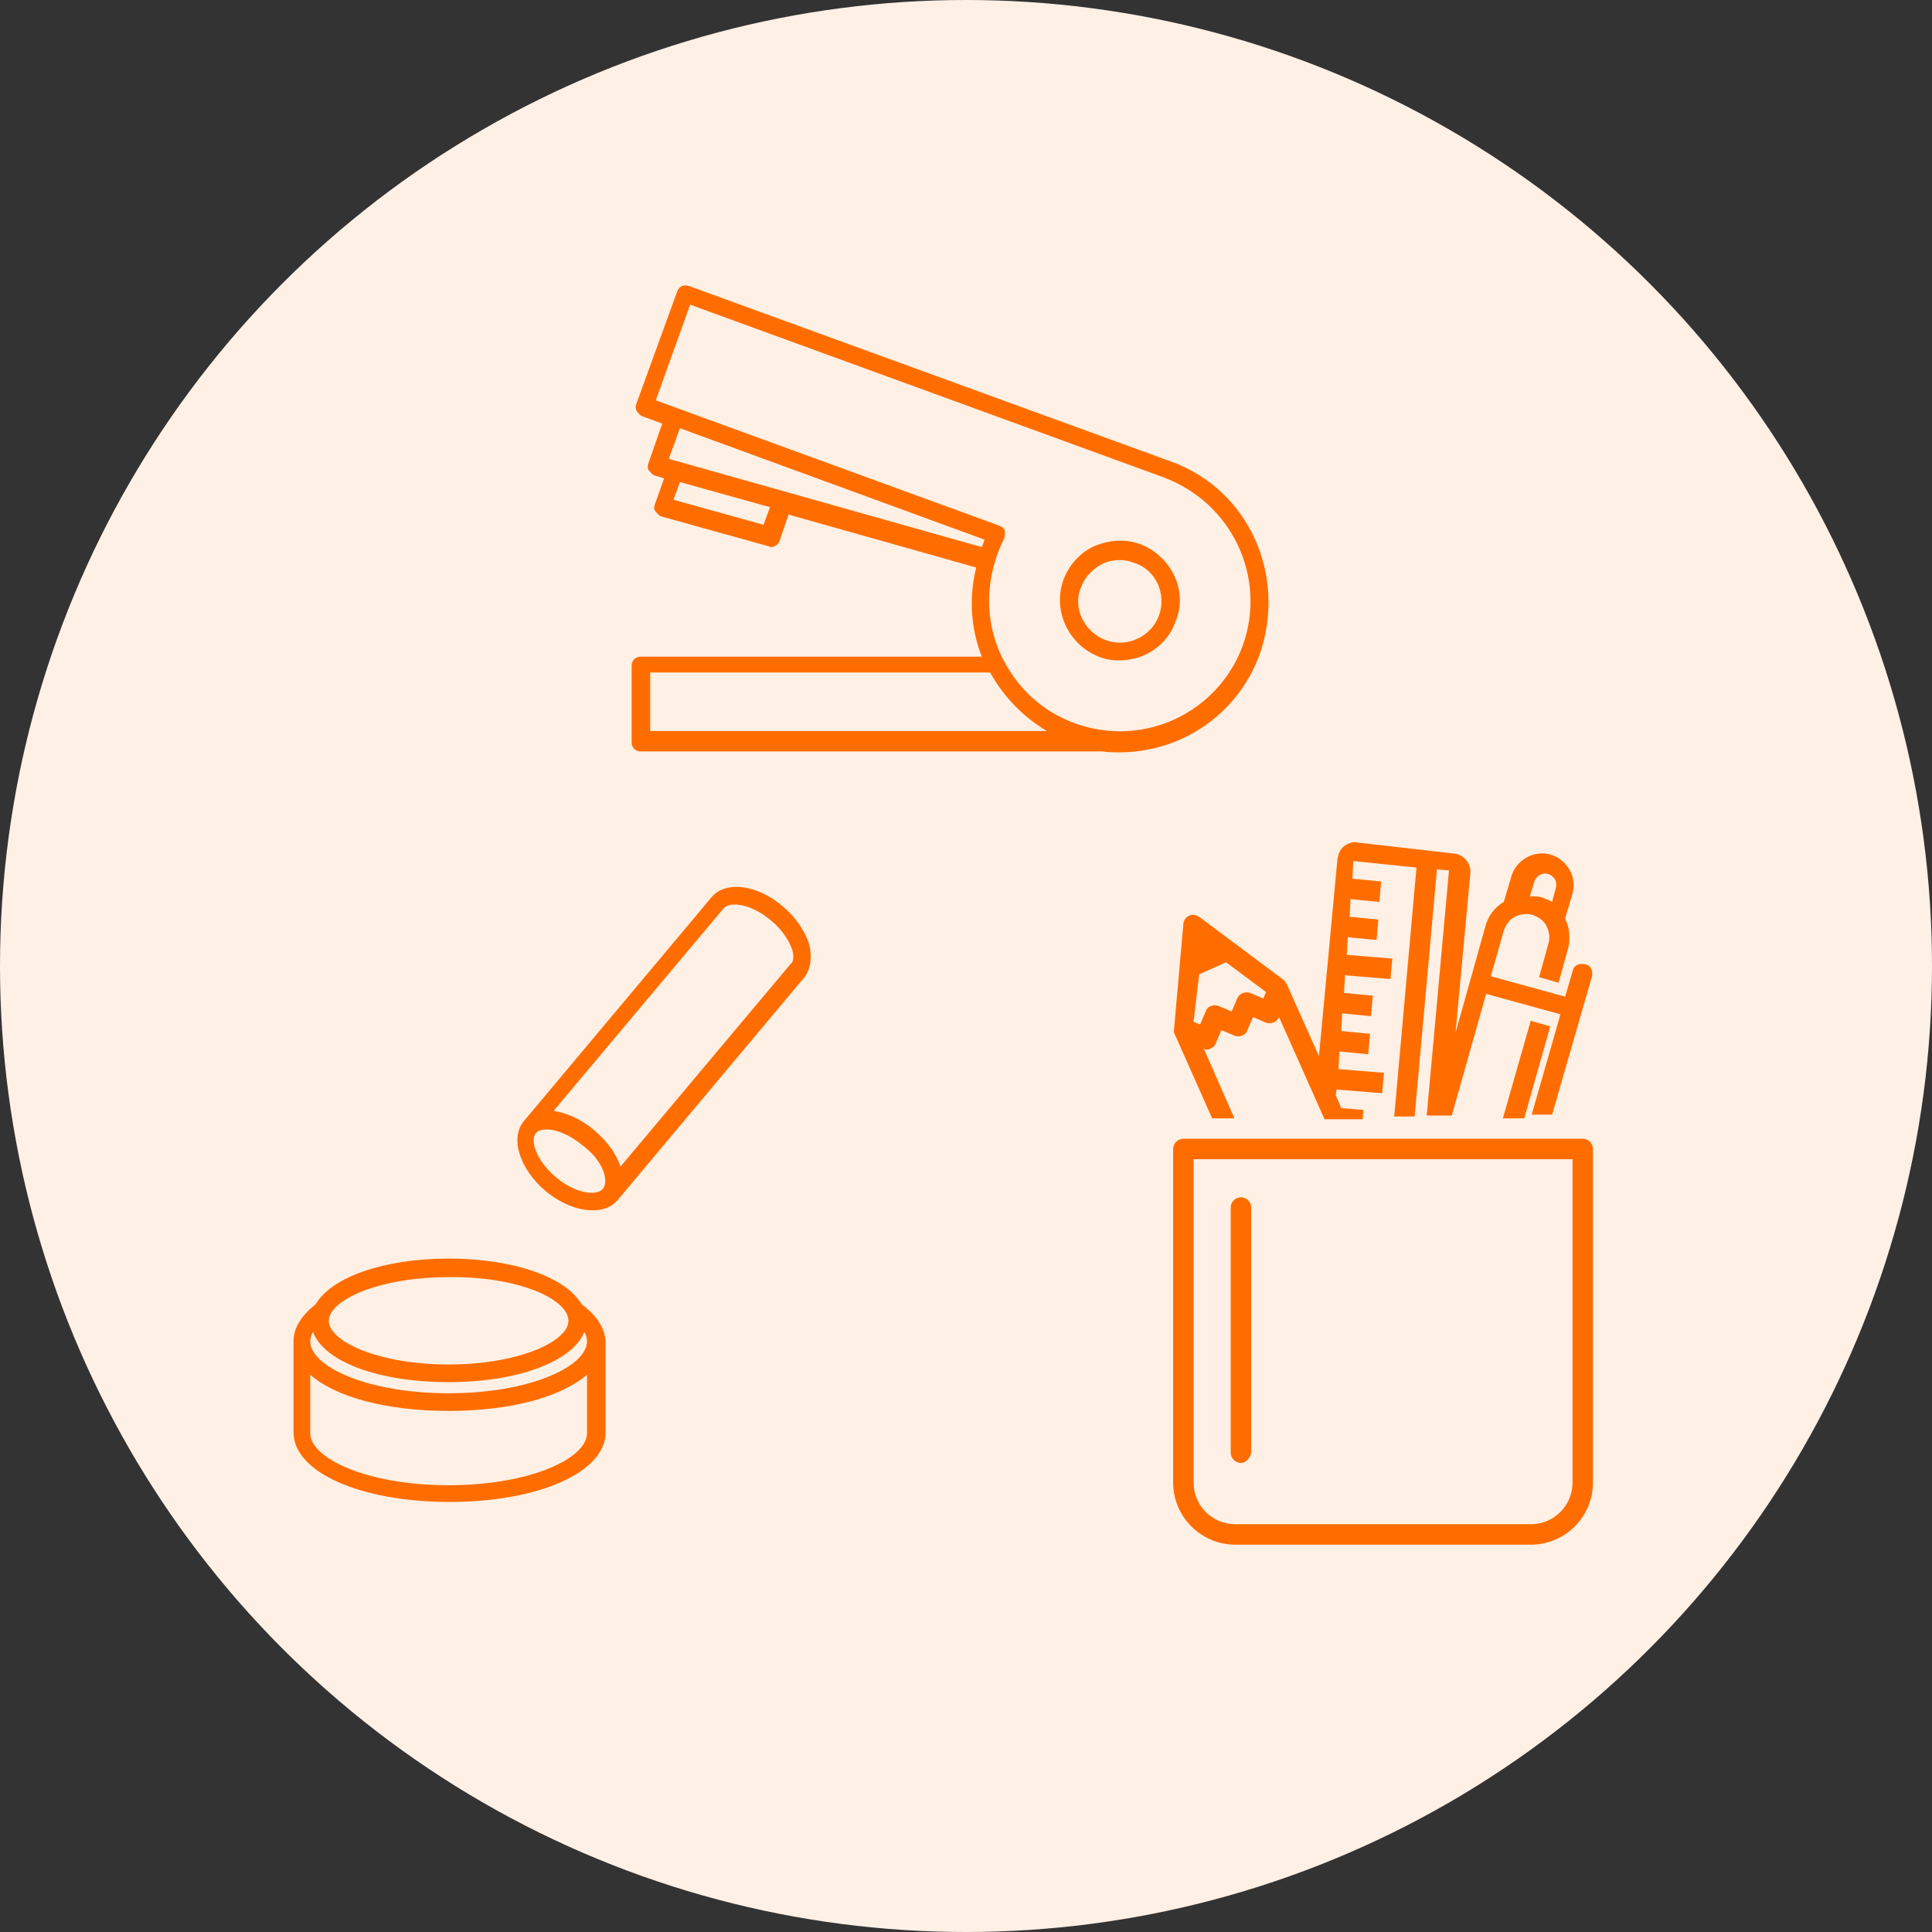 <?xml version="1.0" encoding="utf-8"?>
<!-- Generator: Adobe Illustrator 26.0.0, SVG Export Plug-In . SVG Version: 6.00 Build 0)  -->
<svg version="1.1" id="レイヤー_1" xmlns="http://www.w3.org/2000/svg" xmlns:xlink="http://www.w3.org/1999/xlink" x="0px"
	 y="0px" width="208px" height="208px" viewBox="0 0 208 208" style="enable-background:new 0 0 208 208;" xml:space="preserve">
<rect x="0" y="0" width="208" height="208" fill="#333333" stroke="none"/>
<style type="text/css">
	.st0{fill:#FFF0E5;}
	.st1{fill:#FF6D00;}
</style>
<g>
	<circle class="st0" cx="104" cy="104" r="104"/>
	<g>
		<g>
			<path class="st1" d="M126.1,49.7L74.2,30.8c-0.3-0.1-0.5-0.1-0.8,0c-0.2,0.1-0.4,0.3-0.5,0.6l-4.4,12.1c-0.2,0.5,0.1,1,0.6,1.3
				l2.2,0.8l-1.5,4.3c-0.1,0.3-0.1,0.6,0.1,0.8s0.3,0.4,0.6,0.5l1,0.3l-1,2.8c-0.1,0.3-0.1,0.6,0.1,0.8s0.3,0.4,0.6,0.5l11.5,3.2
				c0.1,0,0.2,0.1,0.3,0.1c0.4,0,0.8-0.3,0.9-0.6l1-2.9l20.2,5.7c-0.8,3.2-0.6,6.5,0.6,9.6H69c-0.6,0-1,0.4-1,1v8.2c0,0.6,0.4,1,1,1
				h49.7c0.6,0.1,1.3,0.1,1.8,0.1c6.6,0,12.7-4,15.1-10.5C138.6,61.9,134.4,52.7,126.1,49.7z M106,58.1c-0.1,0.3-0.2,0.6-0.3,0.8
				l-33.7-9.5l1.2-3.3L106,58.1z M82.2,56.5l-9.7-2.7l0.7-1.9l9.7,2.7L82.2,56.5z M70,72.4h36.6c1.5,2.7,3.6,4.8,6.1,6.3H70V72.4z
				 M133.8,69.5c-2.7,7.3-10.7,11-18,8.4c-3.6-1.3-6.3-3.8-8-7.3c-1.6-3.4-1.7-7.2-0.5-10.7c0.2-0.6,0.5-1.3,0.8-1.9
				c0.1-0.3,0.1-0.6,0.1-0.8c-0.1-0.3-0.3-0.5-0.6-0.6l-37-13.5l3.7-10.3l51,18.6C132.7,54.2,136.4,62.2,133.8,69.5z"/>
			<path class="st1" d="M122.8,58.6c-1.6-0.6-3.3-0.5-5,0.2c-1.5,0.7-2.7,2-3.3,3.6c-1.2,3.3,0.5,7,3.8,8.3c0.7,0.3,1.5,0.4,2.2,0.4
				c2.7,0,5.2-1.6,6.1-4.3C127.9,63.6,126.1,59.9,122.8,58.6z M124.8,66.2c-0.8,2.3-3.4,3.6-5.8,2.7c-1.1-0.4-2-1.3-2.5-2.3
				c-0.5-1.1-0.6-2.3-0.1-3.4c0.4-1.1,1.3-2,2.3-2.5c0.6-0.3,1.3-0.4,1.9-0.4c0.5,0,1,0.1,1.5,0.3C124.4,61.3,125.6,63.9,124.8,66.2
				z"/>
		</g>
		<g>
			<polygon class="st1" points="164.8,109.9 161.8,120.4 164.1,120.4 166.9,110.5 			"/>
			<path class="st1" d="M130.5,120.4h2.4l-3.3-7.5c0.1,0.1,0.3,0.1,0.3,0.1c0.1,0,0.3,0,0.4-0.1c0.3-0.1,0.5-0.3,0.6-0.6l0.6-1.4
				l1.4,0.6c0.3,0.1,0.6,0.1,0.8,0c0.3-0.1,0.5-0.3,0.6-0.6l0.6-1.4l1.4,0.6c0.6,0.2,1.2-0.1,1.4-0.6l4.9,11h4.1l0.1-1l-2.4-0.2
				l-0.6-1.4l0.1-0.6l4.9,0.4l0.2-2.2l-4.9-0.4l0.1-1.9l3.1,0.3l0.2-2.2l-3.1-0.3l0.1-1.9l3.1,0.3l0.2-2.2l-3.1-0.3l0.1-1.9l4.9,0.4
				l0.2-2.2l-4.9-0.4l0.1-1.9l3.1,0.3l0.2-2.2l-3.1-0.3l0.1-1.9l3.1,0.3l0.2-2.2l-3.1-0.3l0.1-1.9l6.8,0.7l-2.4,26.8h2.2l2.4-26.6
				l1.3,0.1l-2.4,26.4h2.7l3.7-13.1l8,2.2l-3.1,10.8h2.2l4.3-14.9c0.1-0.6-0.1-1.2-0.8-1.3c-0.6-0.1-1.2,0.1-1.3,0.8l-0.8,2.7
				l-8-2.2l1.4-4.9c0.2-0.6,0.6-1.2,1.2-1.5c0.6-0.3,1.3-0.4,1.9-0.2c0.6,0.2,1.2,0.6,1.5,1.2c0.3,0.6,0.4,1.3,0.2,1.9l-1,3.6
				l2.1,0.6l1-3.6c0.3-1.1,0.2-2.3-0.3-3.3l0.8-2.7c0.5-1.8-0.6-3.7-2.4-4.2c-1.8-0.5-3.7,0.6-4.2,2.4l-0.8,2.7
				c-1,0.6-1.7,1.5-2,2.7l-3.2,11.4l1.6-17.2c0.1-1-0.7-2-1.7-2.1l-10.5-1.2c-0.5-0.1-1,0.1-1.4,0.4c-0.4,0.3-0.6,0.8-0.7,1.3
				l-2,21.3l-3.4-7.6l0,0l0,0c0,0-0.1-0.3-0.4-0.6l-9.1-6.8c-0.3-0.2-0.8-0.3-1.1-0.1c-0.3,0.1-0.6,0.5-0.6,0.9l-1,11.3
				c-0.1,0.3,0.1,0.6,0.1,0.6L130.5,120.4z M165.2,94.9c0.2-0.6,0.8-1,1.5-0.8c0.6,0.2,1,0.8,0.8,1.5l-0.4,1.5
				c-0.3-0.2-0.7-0.3-1.1-0.5c-0.4-0.1-0.8-0.1-1.3-0.1L165.2,94.9z M129.1,104.9l2.9-1.3l4.3,3.2l-0.3,0.7l-1.4-0.6
				c-0.6-0.2-1.2,0.1-1.4,0.6l-0.6,1.4l-1.4-0.6c-0.3-0.1-0.6-0.1-0.8,0c-0.3,0.1-0.5,0.3-0.6,0.6l-0.6,1.4l-0.7-0.3L129.1,104.9z"
				/>
			<path class="st1" d="M164.8,166.3H133c-3.7,0-6.7-3-6.7-6.7v-35.9c0-0.6,0.5-1.1,1.1-1.1h43c0.6,0,1.1,0.5,1.1,1.1v35.9
				C171.5,163.3,168.5,166.3,164.8,166.3z M128.5,124.8v34.8c0,2.5,2,4.5,4.5,4.5h31.8c2.5,0,4.5-2,4.5-4.5v-34.8H128.5z"/>
			<g>
				<path class="st1" d="M133.6,157.5c-0.6,0-1.1-0.5-1.1-1.1V130c0-0.6,0.5-1.1,1.1-1.1s1.1,0.5,1.1,1.1v26.4
					C134.6,157,134.1,157.5,133.6,157.5z"/>
			</g>
		</g>
		<g>
			<path class="st1" d="M87,101.3c-0.5-1.3-1.5-2.7-2.7-3.7c-2.8-2.4-6.2-2.8-7.7-1l-20.2,24.1c-1.5,1.8-0.5,5.1,2.3,7.5
				c1.7,1.4,3.5,2.1,5.1,2.1c1.1,0,2-0.3,2.7-1.1l20.2-24.1C87.3,104.2,87.5,102.8,87,101.3z M64.9,128c-0.7,0.8-3,0.5-5.1-1.3
				c-2-1.7-2.8-3.9-2.1-4.7c0.2-0.3,0.7-0.4,1.2-0.4c1,0,2.5,0.6,3.8,1.7C64.9,124.9,65.6,127.1,64.9,128z M85.1,103.8l-18.3,21.8
				c-0.4-1.3-1.4-2.7-2.8-3.9c-1.4-1.2-3-1.9-4.4-2.1l18.3-21.8c0.7-0.8,3-0.5,5.1,1.3c1,0.8,1.8,1.9,2.2,2.9
				C85.5,102.8,85.5,103.5,85.1,103.8z"/>
			<path class="st1" d="M62.6,140.4c-1.7-2.9-7.3-4.9-14.3-4.9s-12.6,2-14.3,4.9c-1.5,1.2-2.4,2.5-2.4,4v9.8c0,4.3,7.2,7.5,16.8,7.5
				c9.6,0,16.8-3.2,16.8-7.5v-9.8C65.1,142.9,64.2,141.6,62.6,140.4z M61.2,142.2c0,2.2-5.3,4.7-12.9,4.7s-12.9-2.5-12.9-4.7
				s5.3-4.7,12.9-4.7C55.9,137.4,61.2,139.9,61.2,142.2z M63.2,154.3c0,2.7-6.1,5.6-14.9,5.6c-8.8,0-14.9-2.9-14.9-5.6V148
				c2.7,2.4,8.2,3.9,14.9,3.9s12.1-1.5,14.9-3.9V154.3z M48.3,150c-8.8,0-14.9-2.9-14.9-5.6c0-0.3,0.1-0.7,0.3-1
				c1.2,3.2,7,5.4,14.6,5.4s13.4-2.3,14.6-5.4c0.2,0.3,0.3,0.7,0.3,1C63.2,147.1,57.1,150,48.3,150z"/>
		</g>
	</g>
</g>
</svg>
